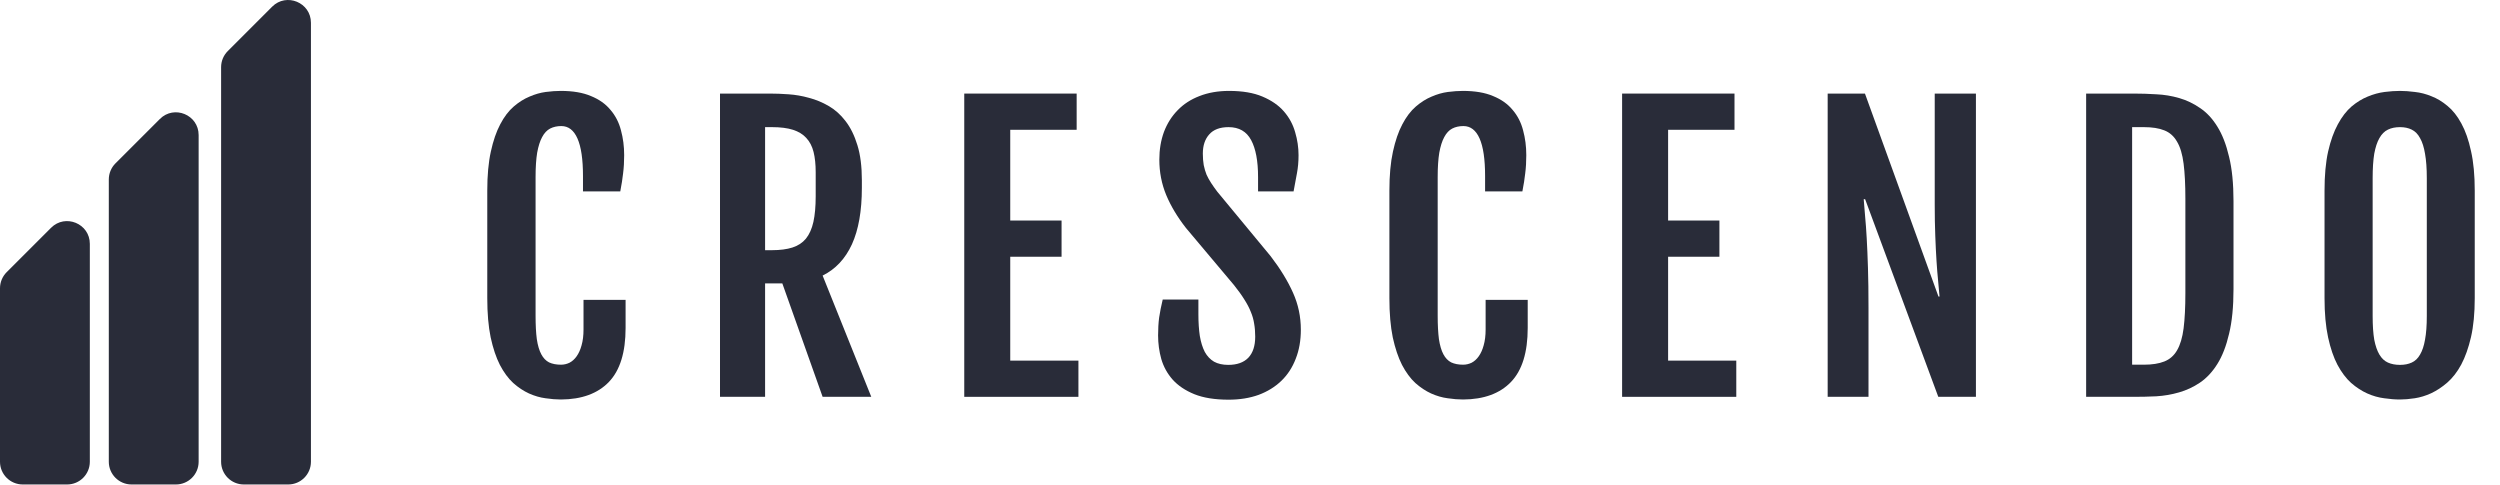 <svg xmlns="http://www.w3.org/2000/svg" width="165" height="32" viewBox="0 0 165 32" fill="none"><path d="M37.023 26.367C36.711 26.367 36.371 26.34 36.004 26.285C35.645 26.238 35.281 26.133 34.914 25.969C34.555 25.805 34.207 25.574 33.871 25.277C33.543 24.973 33.25 24.574 32.992 24.082C32.742 23.59 32.539 22.984 32.383 22.266C32.234 21.539 32.16 20.676 32.16 19.676V12.586C32.16 11.578 32.238 10.719 32.395 10.008C32.551 9.289 32.758 8.688 33.016 8.203C33.273 7.711 33.57 7.32 33.906 7.031C34.242 6.742 34.59 6.523 34.949 6.375C35.309 6.219 35.664 6.117 36.016 6.07C36.375 6.023 36.707 6 37.012 6C37.809 6 38.473 6.113 39.004 6.34C39.543 6.559 39.973 6.863 40.293 7.254C40.621 7.637 40.852 8.086 40.984 8.602C41.125 9.117 41.195 9.664 41.195 10.242C41.195 10.672 41.172 11.07 41.125 11.438C41.086 11.797 41.023 12.195 40.938 12.633H38.477V11.613C38.477 10.512 38.355 9.688 38.113 9.141C37.871 8.594 37.516 8.32 37.047 8.32C36.766 8.32 36.52 8.375 36.309 8.484C36.098 8.594 35.922 8.781 35.781 9.047C35.641 9.305 35.531 9.648 35.453 10.078C35.383 10.508 35.348 11.043 35.348 11.684V20.824C35.348 21.449 35.375 21.969 35.43 22.383C35.492 22.797 35.59 23.129 35.723 23.379C35.855 23.629 36.027 23.809 36.238 23.918C36.457 24.02 36.719 24.07 37.023 24.07C37.219 24.07 37.406 24.027 37.586 23.941C37.766 23.848 37.922 23.707 38.055 23.52C38.195 23.324 38.305 23.082 38.383 22.793C38.469 22.496 38.512 22.148 38.512 21.75V19.793H41.289V21.645C41.289 23.254 40.922 24.441 40.188 25.207C39.453 25.973 38.398 26.359 37.023 26.367Z" fill="#292C39"></path><path d="M47.52 6.176H50.813C51.188 6.176 51.598 6.191 52.043 6.223C52.496 6.254 52.946 6.332 53.391 6.457C53.844 6.574 54.278 6.754 54.692 6.996C55.113 7.238 55.484 7.57 55.805 7.992C56.133 8.414 56.395 8.945 56.59 9.586C56.785 10.219 56.883 10.988 56.883 11.895V12.398C56.883 13.922 56.664 15.164 56.227 16.125C55.789 17.078 55.145 17.766 54.293 18.188L57.504 26.191H54.293L51.633 18.703H50.496V26.191H47.52V6.176ZM50.953 16.512C51.484 16.512 51.934 16.453 52.301 16.336C52.668 16.219 52.965 16.023 53.192 15.75C53.418 15.469 53.582 15.102 53.684 14.648C53.785 14.188 53.836 13.621 53.836 12.949V11.367C53.836 10.852 53.789 10.406 53.696 10.031C53.602 9.656 53.442 9.348 53.215 9.105C52.996 8.863 52.703 8.684 52.336 8.566C51.969 8.449 51.508 8.391 50.953 8.391H50.496V16.512H50.953Z" fill="#292C39"></path><path d="M63.641 6.176H71.059V8.566H66.676V14.555H70.063V16.945H66.676V23.801H71.176V26.191H63.641V6.176Z" fill="#292C39"></path><path d="M76.434 22.137C76.434 21.707 76.457 21.312 76.504 20.953C76.559 20.586 76.637 20.191 76.739 19.77H79.094V20.742C79.094 21.281 79.126 21.758 79.188 22.172C79.258 22.586 79.368 22.938 79.516 23.227C79.672 23.508 79.876 23.723 80.126 23.871C80.383 24.012 80.696 24.082 81.063 24.082C81.641 24.082 82.082 23.926 82.387 23.613C82.692 23.293 82.844 22.828 82.844 22.219C82.844 21.906 82.821 21.621 82.774 21.363C82.735 21.098 82.661 20.836 82.551 20.578C82.45 20.32 82.309 20.051 82.129 19.77C81.95 19.48 81.719 19.16 81.438 18.809L78.274 15.047C77.711 14.328 77.278 13.605 76.973 12.879C76.668 12.145 76.516 11.363 76.516 10.535C76.516 9.871 76.618 9.262 76.821 8.707C77.032 8.152 77.332 7.676 77.723 7.277C78.114 6.871 78.594 6.559 79.165 6.34C79.743 6.113 80.395 6 81.122 6C82.004 6 82.739 6.125 83.325 6.375C83.918 6.625 84.391 6.953 84.743 7.359C85.094 7.766 85.34 8.223 85.481 8.73C85.629 9.23 85.704 9.734 85.704 10.242C85.704 10.672 85.668 11.07 85.598 11.438C85.536 11.797 85.461 12.195 85.376 12.633H83.032V11.684C83.032 10.621 82.879 9.809 82.575 9.246C82.27 8.676 81.774 8.391 81.086 8.391C80.516 8.391 80.09 8.551 79.809 8.871C79.528 9.184 79.387 9.605 79.387 10.137C79.387 10.418 79.407 10.672 79.446 10.898C79.493 11.125 79.555 11.336 79.633 11.531C79.719 11.719 79.821 11.902 79.938 12.082C80.055 12.262 80.188 12.449 80.336 12.645L83.864 16.91C84.504 17.746 84.997 18.551 85.34 19.324C85.684 20.09 85.856 20.902 85.856 21.762C85.856 22.473 85.743 23.113 85.516 23.684C85.297 24.254 84.981 24.738 84.567 25.137C84.153 25.535 83.653 25.844 83.067 26.062C82.481 26.273 81.821 26.379 81.086 26.379C80.18 26.379 79.426 26.258 78.825 26.016C78.231 25.773 77.754 25.453 77.395 25.055C77.043 24.656 76.793 24.203 76.645 23.695C76.504 23.188 76.434 22.668 76.434 22.137Z" fill="#292C39"></path><path d="M96.563 26.367C96.251 26.367 95.911 26.34 95.544 26.285C95.184 26.238 94.821 26.133 94.454 25.969C94.094 25.805 93.747 25.574 93.411 25.277C93.083 24.973 92.79 24.574 92.532 24.082C92.282 23.59 92.079 22.984 91.922 22.266C91.774 21.539 91.7 20.676 91.7 19.676V12.586C91.7 11.578 91.778 10.719 91.934 10.008C92.091 9.289 92.297 8.688 92.555 8.203C92.813 7.711 93.11 7.32 93.446 7.031C93.782 6.742 94.129 6.523 94.489 6.375C94.848 6.219 95.204 6.117 95.555 6.07C95.915 6.023 96.247 6 96.551 6C97.348 6 98.012 6.113 98.544 6.34C99.083 6.559 99.512 6.863 99.833 7.254C100.161 7.637 100.391 8.086 100.524 8.602C100.665 9.117 100.735 9.664 100.735 10.242C100.735 10.672 100.712 11.07 100.665 11.438C100.626 11.797 100.563 12.195 100.477 12.633H98.016V11.613C98.016 10.512 97.895 9.688 97.653 9.141C97.411 8.594 97.055 8.32 96.587 8.32C96.305 8.32 96.059 8.375 95.848 8.484C95.637 8.594 95.462 8.781 95.321 9.047C95.18 9.305 95.071 9.648 94.993 10.078C94.922 10.508 94.887 11.043 94.887 11.684V20.824C94.887 21.449 94.915 21.969 94.969 22.383C95.032 22.797 95.129 23.129 95.262 23.379C95.395 23.629 95.567 23.809 95.778 23.918C95.997 24.02 96.258 24.07 96.563 24.07C96.758 24.07 96.946 24.027 97.126 23.941C97.305 23.848 97.462 23.707 97.594 23.52C97.735 23.324 97.844 23.082 97.922 22.793C98.008 22.496 98.051 22.148 98.051 21.75V19.793H100.829V21.645C100.829 23.254 100.462 24.441 99.727 25.207C98.993 25.973 97.938 26.359 96.563 26.367Z" fill="#292C39"></path><path d="M107.059 6.176H114.477V8.566H110.095V14.555H113.481V16.945H110.095V23.801H114.595V26.191H107.059V6.176Z" fill="#292C39"></path><path d="M120.626 6.176H123.087L127.938 19.57H128.009C127.985 19.258 127.954 18.91 127.915 18.527C127.876 18.145 127.841 17.711 127.81 17.227C127.778 16.734 127.751 16.18 127.728 15.562C127.704 14.945 127.692 14.25 127.692 13.477V6.176H130.411V26.191H127.927L123.099 13.148H123.005C123.028 13.5 123.06 13.883 123.099 14.297C123.138 14.703 123.173 15.184 123.204 15.738C123.235 16.293 123.263 16.941 123.286 17.684C123.31 18.418 123.321 19.293 123.321 20.309V26.191H120.626V6.176Z" fill="#292C39"></path><path d="M137.685 6.176H140.837C141.314 6.176 141.806 6.191 142.314 6.223C142.829 6.246 143.329 6.328 143.814 6.469C144.306 6.609 144.767 6.828 145.196 7.125C145.634 7.414 146.017 7.824 146.345 8.355C146.673 8.879 146.931 9.543 147.118 10.348C147.314 11.145 147.411 12.121 147.411 13.277V19.09C147.411 20.246 147.314 21.227 147.118 22.031C146.931 22.836 146.673 23.5 146.345 24.023C146.017 24.547 145.634 24.957 145.196 25.254C144.767 25.543 144.306 25.758 143.814 25.898C143.329 26.039 142.829 26.125 142.314 26.156C141.806 26.18 141.314 26.191 140.837 26.191H137.685V6.176ZM141.493 24.07C142.04 24.07 142.489 24 142.841 23.859C143.2 23.719 143.482 23.473 143.685 23.121C143.896 22.762 144.04 22.277 144.118 21.668C144.196 21.051 144.235 20.273 144.235 19.336V13.125C144.235 12.188 144.196 11.414 144.118 10.805C144.04 10.188 143.896 9.703 143.685 9.352C143.482 8.992 143.2 8.742 142.841 8.602C142.489 8.461 142.04 8.391 141.493 8.391H140.72V24.07H141.493Z" fill="#292C39"></path><path d="M158.4 26.367C158.079 26.367 157.732 26.34 157.357 26.285C156.982 26.238 156.611 26.133 156.243 25.969C155.876 25.805 155.521 25.574 155.177 25.277C154.841 24.973 154.54 24.574 154.275 24.082C154.017 23.59 153.81 22.984 153.654 22.266C153.497 21.539 153.419 20.676 153.419 19.676V12.586C153.419 11.578 153.497 10.719 153.654 10.008C153.818 9.289 154.033 8.688 154.298 8.203C154.564 7.711 154.865 7.32 155.2 7.031C155.544 6.742 155.9 6.523 156.267 6.375C156.642 6.219 157.013 6.117 157.38 6.07C157.747 6.023 158.087 6 158.4 6C158.697 6 159.025 6.023 159.384 6.07C159.751 6.109 160.115 6.203 160.474 6.352C160.841 6.492 161.197 6.707 161.54 6.996C161.884 7.277 162.189 7.664 162.454 8.156C162.72 8.641 162.931 9.246 163.087 9.973C163.251 10.691 163.333 11.562 163.333 12.586V19.676C163.333 20.668 163.251 21.523 163.087 22.242C162.923 22.953 162.708 23.559 162.443 24.059C162.177 24.551 161.868 24.949 161.517 25.254C161.173 25.551 160.818 25.785 160.45 25.957C160.091 26.121 159.732 26.23 159.372 26.285C159.013 26.34 158.689 26.367 158.4 26.367ZM158.4 24.082C158.697 24.082 158.954 24.031 159.173 23.93C159.4 23.828 159.583 23.652 159.724 23.402C159.872 23.152 159.982 22.824 160.052 22.418C160.13 22.004 160.169 21.484 160.169 20.859V11.754C160.169 11.113 160.13 10.578 160.052 10.148C159.982 9.719 159.872 9.375 159.724 9.117C159.583 8.852 159.4 8.664 159.173 8.555C158.954 8.445 158.697 8.391 158.4 8.391C158.095 8.391 157.829 8.445 157.603 8.555C157.376 8.664 157.189 8.852 157.04 9.117C156.892 9.375 156.779 9.719 156.7 10.148C156.63 10.578 156.595 11.113 156.595 11.754V20.859C156.595 21.484 156.63 22.004 156.7 22.418C156.779 22.824 156.892 23.152 157.04 23.402C157.189 23.652 157.376 23.828 157.603 23.93C157.829 24.031 158.095 24.082 158.4 24.082Z" fill="#292C39"></path><path d="M0.439 17.964C0.158 18.246 0 18.627 0 19.025V30.475C0 31.303 0.672 31.975 1.5 31.975H4.429C5.258 31.975 5.929 31.303 5.929 30.475V16.096C5.929 14.759 4.314 14.09 3.369 15.035L0.439 17.964Z" fill="#292C39"></path><path d="M7.62 10.783C7.339 11.065 7.181 11.446 7.181 11.844V30.475C7.181 31.303 7.853 31.975 8.681 31.975H11.61C12.439 31.975 13.11 31.303 13.11 30.475V8.915C13.11 7.578 11.495 6.909 10.55 7.854L7.62 10.783Z" fill="#292C39"></path><path d="M15.032 3.372C14.751 3.653 14.593 4.034 14.593 4.432V30.475C14.593 31.303 15.264 31.975 16.093 31.975H19.022C19.85 31.975 20.522 31.303 20.522 30.475V1.503C20.522 0.167 18.906 -0.503 17.961 0.442L15.032 3.372Z" fill="#292C39"></path></svg>
